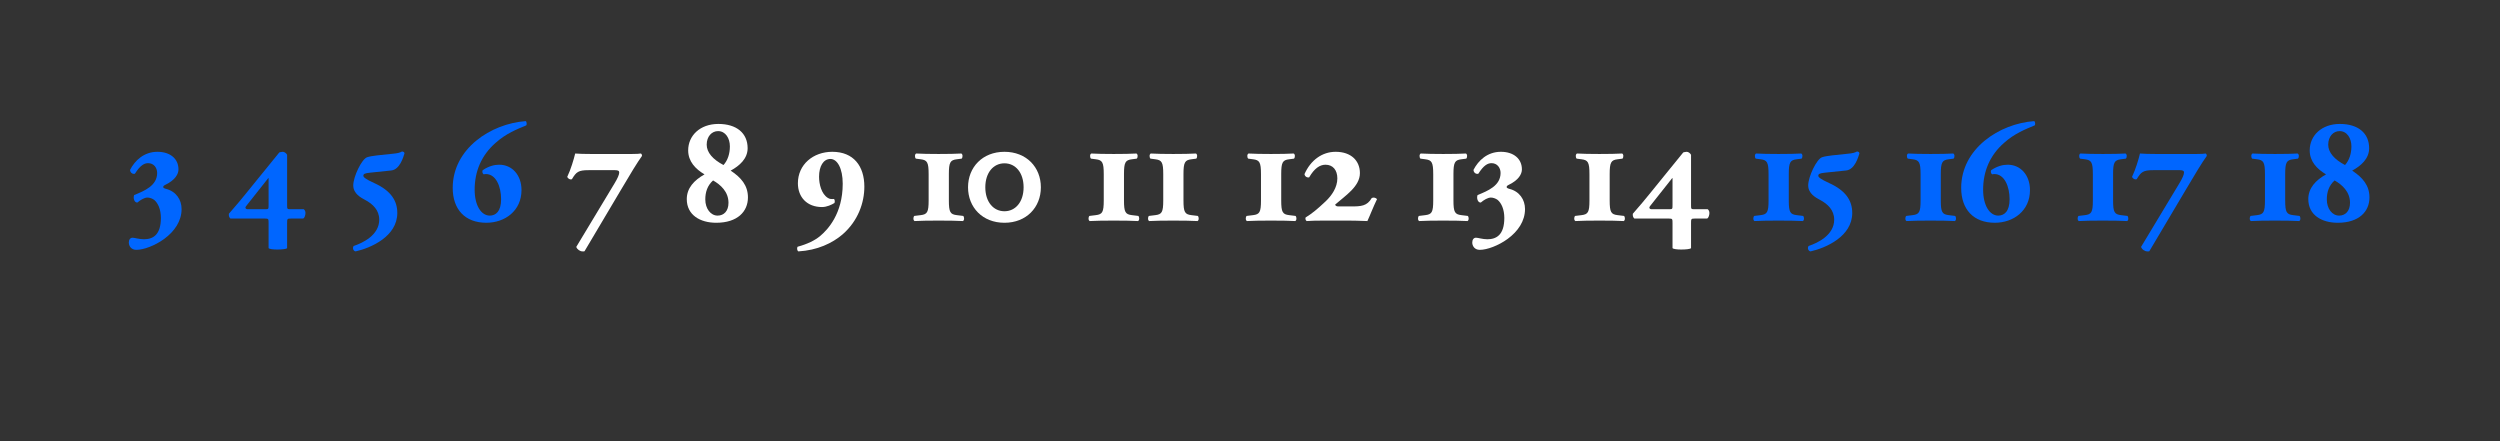 <?xml version="1.0"?>
 <!-- Generator: Adobe Illustrator 16.0.4, SVG Export Plug-In . SVG Version: 6.00 Build 0) --> <svg version="1.1" id="Ebene_1" xmlns="http://www.w3.org/2000/svg" xmlns:xlink="http://www.w3.org/1999/xlink" x="0px" y="0px" width="963.779" height="170.079" viewBox="0 0 963.779 170.079" enable-background="new 0 0 963.779 170.079" xml:space="preserve"><rect x="0" y="0" width="963.779" height="170.079" fill="#333333" stroke="none"/> <g> <path fill="#0066FF" d="M59.445,77.06c-0.72-0.54-1.8-0.9-2.58-0.9c-1.2,0-2.7,0.9-3.9,1.92c-1.08,0.12-1.74-1.56-1.26-2.88 c3.96-1.62,8.879-3.6,8.879-8.52c0-2.04-1.32-3.78-3.479-3.78c-1.5,0-3.06,0.84-5.1,4.08c-0.96,0.24-1.86-0.48-1.86-1.5 c1.86-3.6,5.34-6.96,10.56-6.96c4.92,0,8.1,2.7,8.1,6.78c0,1.86-1.32,4.14-5.04,5.94c-0.78,0.36-0.84,0.66-0.84,0.9 c0,0.24,0.36,0.48,1.02,0.66c3.9,0.96,6.06,4.14,6.06,7.799c0,4.62-2.7,8.579-6.72,11.52c-3.54,2.58-7.92,4.2-10.74,4.2 c-1.98,0-2.88-1.5-2.88-2.82c0-1.08,0.54-1.859,1.44-1.859c0.78,0,2.52,0.6,4.38,0.6c3.42,0,6.54-1.62,6.54-8.22 C62.025,80.779,60.945,78.319,59.445,77.06z"></path> <path fill="#0066FF" d="M112.063,84.259c-1.38,0-1.38,0.18-1.38,1.86v9.539c-0.24,0.359-1.98,0.54-3.78,0.54 c-1.62,0-3.06-0.181-3.36-0.54V86.12c0-1.681,0-1.86-1.32-1.86h-13.38c-0.479-0.36-0.72-1.14-0.6-1.86l3.66-4.26 c1.98-2.28,14.52-17.939,15.779-19.379c0.3-0.06,0.78-0.24,1.32-0.24c0.6,0,1.32,0.48,1.68,1.14v19.319c0,1.62,0,1.68,1.38,1.68 h5.04c0.42,0.3,0.66,0.84,0.66,1.44c0,0.66-0.24,1.86-0.9,2.16H112.063z M102.224,80.659c1.32,0,1.32-0.06,1.32-1.68V68.66h-0.12 l-8.64,10.919c-0.36,0.48-0.12,1.08,0.72,1.08H102.224z"></path> <path fill="#0066FF" d="M142.723,66.56c-2.16,0.24-2.64,0.48-2.64,1.2c0,0.54,0.78,1.26,4.2,2.82c6.48,2.94,8.88,6.84,8.88,11.52 c0,9.06-10.2,13.499-16.08,14.819c-1.02-0.18-1.26-1.5-0.72-2.1c3.42-1.141,9.839-4.141,9.839-10.14c0-3.66-2.46-6.06-5.58-7.68 c-1.32-0.72-4.44-2.28-4.44-5.52c0-3.36,3.24-10.14,5.34-10.859c0.84-0.3,2.34-0.54,3.9-0.72l6.24-0.66 c1.38-0.12,2.58-0.36,3.3-0.84c0.6,0,1.02,0.36,0.96,0.78c-0.48,1.5-1.8,6.18-5.1,6.54L142.723,66.56z"></path> <path fill="#0066FF" d="M202.901,48.32c-3.6,1.5-7.799,3.12-11.879,6.78c-5.4,4.74-8.04,10.92-8.04,18.06 c0,6.12,2.58,9.959,5.82,9.959c2.28,0,4.38-1.56,4.38-6.3c0-4.92-1.98-9.72-5.88-9.72c-0.36,0-0.54,0.06-0.84,0.12 c-0.48-0.3-0.72-1.2-0.3-1.68c2.34-1.5,4.38-2.04,6.3-2.04c4.92,0,8.58,3.96,8.58,9.779c0,7.98-6.36,12.6-13.56,12.6 c-8.279,0-12.959-5.22-12.959-13.44c0-15.119,14.7-24.779,28.139-25.739C203.081,46.94,203.141,47.96,202.901,48.32z"></path> <path fill="#FFFFFF" d="M238.3,59.36c3.54,0,7.86,0.06,8.76-0.18c0.3,0.12,0.48,0.6,0.42,0.96c-1.74,2.4-4.44,6.84-8.22,13.259 l-13.919,23.458c-0.18,0.121-0.42,0.061-0.78,0.061c-0.96,0-2.1-0.779-2.399-1.74L236.98,70.58c1.08-1.8,1.74-3.24,1.74-4.08 c0-0.66-0.48-0.9-1.62-0.9h-10.199c-3.9,0-4.74,0.66-6.42,3.48c-0.72,0.3-1.62-0.3-1.8-0.9c1.38-2.88,2.52-6.72,3.06-9 c1.26,0.12,3.78,0.18,6.06,0.18H238.3z"></path> <path fill="#FFFFFF" d="M288.219,57.14c0,4.02-3.12,6.78-6.54,8.64c4.02,2.64,6.66,5.7,6.66,10.32c0,5.459-4.02,9.78-12.24,9.78 c-6.12,0-11.339-2.94-11.339-9.12c0-4.26,2.82-7.26,6.839-9.54c-3.479-2.04-6.299-4.979-6.299-9.24 c0-5.7,4.56-10.199,11.639-10.199C283.959,47.781,288.219,51.32,288.219,57.14z M271.9,76.879c0,3.6,2.1,6.24,4.74,6.24 c2.46,0,4.2-1.8,4.2-4.92c0-4.26-3-6.959-5.939-8.64C272.68,71.54,271.9,74.12,271.9,76.879z M276.82,50.541 c-2.4,0-4.38,2.04-4.38,5.22c0,3,2.34,5.7,6.479,7.86c1.62-1.8,2.46-4.32,2.46-7.2C281.379,53.3,279.7,50.541,276.82,50.541z"></path> <path fill="#FFFFFF" d="M307.479,95.119c3.78-1.021,6.72-2.46,8.7-4.14c2.88-2.4,8.7-8.52,8.7-20.159c0-5.94-2.1-9.54-4.74-9.54 c-2.76,0-4.38,2.88-4.38,6.839c0,2.88,0.9,6.6,3.36,8.16c0.78,0.54,1.56,0.48,2.4,0.42c0.36,0.36,0.36,1.08,0.18,1.56 c-1.08,0.66-2.94,1.56-4.8,1.56c-5.76,0-9.3-3.78-9.3-9.18c0-7.2,5.88-12.12,13.259-12.12c8.22,0,12.36,5.52,12.36,13.439 c0,6.18-2.4,13.14-8.34,18.359c-3.96,3.42-9.78,6.18-17.099,6.6C307.239,96.619,307.179,95.539,307.479,95.119z"></path> <path fill="#FFFFFF" d="M357.998,67.1c0-4.5-0.54-5.399-3.06-5.7l-1.86-0.24c-0.48-0.42-0.48-1.74,0.12-1.98 c2.22,0.12,5.04,0.18,8.64,0.18c3.72,0,6.72-0.06,8.76-0.18c0.6,0.24,0.6,1.56,0.12,1.98l-1.86,0.24c-2.52,0.3-3.06,1.2-3.06,5.7 v10.2c0,4.5,0.54,5.34,3.06,5.64l2.46,0.3c0.48,0.42,0.48,1.74-0.12,1.98c-2.22-0.12-5.22-0.18-9.36-0.18 c-4.2,0-7.02,0.06-9.24,0.18c-0.6-0.24-0.6-1.56-0.12-1.98l2.46-0.3c2.52-0.3,3.06-1.14,3.06-5.64V67.1z"></path> <path fill="#FFFFFF" d="M401.268,72.2c0,7.74-5.58,13.68-14.04,13.68c-8.459,0-14.04-5.94-14.04-13.68s5.58-13.68,14.04-13.68 C395.688,58.52,401.268,64.46,401.268,72.2z M387.228,81.439c4.26,0,7.38-3.6,7.38-9.24c0-5.64-3.12-9.24-7.38-9.24 s-7.379,3.6-7.379,9.24C379.849,77.839,382.968,81.439,387.228,81.439z"></path> <path fill="#FFFFFF" d="M425.508,67.1c0-4.5-0.54-5.399-3.06-5.7l-1.86-0.24c-0.48-0.42-0.48-1.74,0.12-1.98 c2.22,0.12,5.04,0.18,8.64,0.18c3.72,0,6.72-0.06,8.76-0.18c0.6,0.24,0.6,1.56,0.12,1.98l-1.86,0.24c-2.52,0.3-3.06,1.2-3.06,5.7 v10.2c0,4.5,0.54,5.34,3.06,5.64l2.46,0.3c0.48,0.42,0.48,1.74-0.12,1.98c-2.22-0.12-5.22-0.18-9.359-0.18 c-4.2,0-7.02,0.06-9.24,0.18c-0.6-0.24-0.6-1.56-0.12-1.98l2.459-0.3c2.52-0.3,3.06-1.14,3.06-5.64V67.1z"></path> <path fill="#FFFFFF" d="M448.445,67.1c0-4.5-0.54-5.399-3.06-5.7l-1.86-0.24c-0.48-0.42-0.48-1.74,0.12-1.98 c2.22,0.12,5.04,0.18,8.64,0.18c3.72,0,6.72-0.06,8.76-0.18c0.6,0.24,0.6,1.56,0.12,1.98l-1.86,0.24c-2.52,0.3-3.06,1.2-3.06,5.7 v10.2c0,4.5,0.54,5.34,3.06,5.64l2.46,0.3c0.48,0.42,0.48,1.74-0.12,1.98c-2.22-0.12-5.22-0.18-9.36-0.18 c-4.2,0-7.02,0.06-9.24,0.18c-0.6-0.24-0.6-1.56-0.12-1.98l2.46-0.3c2.52-0.3,3.06-1.14,3.06-5.64V67.1z"></path> <path fill="#FFFFFF" d="M486.123,67.1c0-4.5-0.539-5.399-3.06-5.7l-1.86-0.24c-0.48-0.42-0.48-1.74,0.12-1.98 c2.219,0.12,5.04,0.18,8.639,0.18c3.721,0,6.721-0.06,8.76-0.18c0.601,0.24,0.601,1.56,0.12,1.98l-1.86,0.24 c-2.52,0.3-3.059,1.2-3.059,5.7v10.2c0,4.5,0.539,5.34,3.059,5.64l2.461,0.3c0.479,0.42,0.479,1.74-0.12,1.98 c-2.22-0.12-5.22-0.18-9.36-0.18c-4.199,0-7.019,0.06-9.239,0.18c-0.6-0.24-0.6-1.56-0.12-1.98l2.46-0.3 c2.521-0.3,3.06-1.14,3.06-5.64V67.1z"></path> <path fill="#FFFFFF" d="M520.904,79.579c3.779,0,6.119-0.12,7.92-3.24c0.659-0.36,1.559-0.12,2.039,0.42 c-1.439,2.94-2.699,6.3-3.72,8.46c-3.12-0.12-5.76-0.18-7.439-0.18h-9.36c-2.279,0-5.579,0.06-6.6,0.18 c-0.42-0.24-0.6-0.9-0.42-1.38c2.461-1.5,4.561-3.24,7.74-6.239c2.34-2.22,4.5-5.34,4.5-8.82c0-3.24-1.74-5.28-4.561-5.28 c-2.22,0-4.319,1.44-6.299,4.86c-0.78,0.24-1.74-0.36-1.801-1.26c2.34-5.28,6.721-8.58,12-8.58c6,0,9.359,3.48,9.359,8.22 c0,5.16-5.64,8.7-9.539,12.12c0.06,0.54,0.66,0.72,1.26,0.72H520.904z"></path> <path fill="#FFFFFF" d="M552.523,67.1c0-4.5-0.54-5.399-3.061-5.7l-1.859-0.24c-0.48-0.42-0.48-1.74,0.12-1.98 c2.22,0.12,5.04,0.18,8.64,0.18c3.72,0,6.72-0.06,8.76-0.18c0.6,0.24,0.6,1.56,0.12,1.98l-1.86,0.24c-2.52,0.3-3.06,1.2-3.06,5.7 v10.2c0,4.5,0.54,5.34,3.06,5.64l2.46,0.3c0.479,0.42,0.479,1.74-0.12,1.98c-2.22-0.12-5.22-0.18-9.359-0.18 c-4.199,0-7.02,0.06-9.24,0.18c-0.6-0.24-0.6-1.56-0.119-1.98l2.459-0.3c2.521-0.3,3.061-1.14,3.061-5.64V67.1z"></path> <path fill="#FFFFFF" d="M577.351,77.06c-0.72-0.54-1.8-0.9-2.58-0.9c-1.2,0-2.7,0.9-3.899,1.92c-1.08,0.12-1.74-1.56-1.26-2.88 c3.959-1.62,8.879-3.6,8.879-8.52c0-2.04-1.32-3.78-3.479-3.78c-1.5,0-3.06,0.84-5.101,4.08c-0.959,0.24-1.859-0.48-1.859-1.5 c1.859-3.6,5.34-6.96,10.56-6.96c4.92,0,8.1,2.7,8.1,6.78c0,1.86-1.319,4.14-5.04,5.94c-0.779,0.36-0.84,0.66-0.84,0.9 c0,0.24,0.36,0.48,1.02,0.66c3.9,0.96,6.061,4.14,6.061,7.799c0,4.62-2.7,8.579-6.72,11.52c-3.54,2.58-7.92,4.2-10.739,4.2 c-1.98,0-2.881-1.5-2.881-2.82c0-1.08,0.541-1.859,1.44-1.859c0.78,0,2.521,0.6,4.38,0.6c3.42,0,6.539-1.62,6.539-8.22 C579.93,80.779,578.851,78.319,577.351,77.06z"></path> <path fill="#FFFFFF" d="M612.749,67.1c0-4.5-0.54-5.399-3.06-5.7l-1.86-0.24c-0.479-0.42-0.479-1.74,0.12-1.98 c2.22,0.12,5.04,0.18,8.64,0.18c3.72,0,6.72-0.06,8.76-0.18c0.6,0.24,0.6,1.56,0.12,1.98l-1.86,0.24c-2.52,0.3-3.06,1.2-3.06,5.7 v10.2c0,4.5,0.54,5.34,3.06,5.64l2.46,0.3c0.48,0.42,0.48,1.74-0.12,1.98c-2.22-0.12-5.22-0.18-9.359-0.18 c-4.2,0-7.02,0.06-9.239,0.18c-0.601-0.24-0.601-1.56-0.12-1.98l2.46-0.3c2.52-0.3,3.06-1.14,3.06-5.64V67.1z"></path> <path fill="#FFFFFF" d="M653.295,84.259c-1.379,0-1.379,0.18-1.379,1.86v9.539c-0.24,0.359-1.98,0.54-3.78,0.54 c-1.62,0-3.06-0.181-3.36-0.54V86.12c0-1.681,0-1.86-1.319-1.86h-13.38c-0.479-0.36-0.72-1.14-0.6-1.86l3.66-4.26 c1.979-2.28,14.52-17.939,15.779-19.379c0.3-0.06,0.779-0.24,1.319-0.24c0.601,0,1.32,0.48,1.681,1.14v19.319 c0,1.62,0,1.68,1.379,1.68h5.041c0.42,0.3,0.659,0.84,0.659,1.44c0,0.66-0.239,1.86-0.899,2.16H653.295z M643.456,80.659 c1.319,0,1.319-0.06,1.319-1.68V68.66h-0.119l-8.641,10.919c-0.359,0.48-0.119,1.08,0.721,1.08H643.456z"></path> <path fill="#0066FF" d="M681.795,67.1c0-4.5-0.54-5.399-3.061-5.7l-1.859-0.24c-0.48-0.42-0.48-1.74,0.12-1.98 c2.22,0.12,5.04,0.18,8.64,0.18c3.72,0,6.72-0.06,8.76-0.18c0.6,0.24,0.6,1.56,0.12,1.98l-1.86,0.24c-2.52,0.3-3.06,1.2-3.06,5.7 v10.2c0,4.5,0.54,5.34,3.06,5.64l2.46,0.3c0.479,0.42,0.479,1.74-0.12,1.98c-2.22-0.12-5.22-0.18-9.359-0.18 c-4.199,0-7.02,0.06-9.24,0.18c-0.6-0.24-0.6-1.56-0.119-1.98l2.459-0.3c2.521-0.3,3.061-1.14,3.061-5.64V67.1z"></path> <path fill="#0066FF" d="M703.622,66.56c-2.16,0.24-2.64,0.48-2.64,1.2c0,0.54,0.779,1.26,4.199,2.82 c6.48,2.94,8.88,6.84,8.88,11.52c0,9.06-10.2,13.499-16.079,14.819c-1.021-0.18-1.26-1.5-0.721-2.1 c3.42-1.141,9.84-4.141,9.84-10.14c0-3.66-2.46-6.06-5.58-7.68c-1.319-0.72-4.439-2.28-4.439-5.52c0-3.36,3.24-10.14,5.34-10.859 c0.84-0.3,2.34-0.54,3.9-0.72l6.239-0.66c1.38-0.12,2.58-0.36,3.3-0.84c0.6,0,1.02,0.36,0.96,0.78c-0.479,1.5-1.8,6.18-5.1,6.54 L703.622,66.56z"></path> <path fill="#0066FF" d="M740.401,67.1c0-4.5-0.54-5.399-3.06-5.7l-1.86-0.24c-0.479-0.42-0.479-1.74,0.12-1.98 c2.22,0.12,5.04,0.18,8.64,0.18c3.72,0,6.72-0.06,8.76-0.18c0.6,0.24,0.6,1.56,0.12,1.98l-1.86,0.24c-2.52,0.3-3.06,1.2-3.06,5.7 v10.2c0,4.5,0.54,5.34,3.06,5.64l2.46,0.3c0.48,0.42,0.48,1.74-0.12,1.98c-2.22-0.12-5.22-0.18-9.359-0.18 c-4.2,0-7.02,0.06-9.239,0.18c-0.601-0.24-0.601-1.56-0.12-1.98l2.46-0.3c2.52-0.3,3.06-1.14,3.06-5.64V67.1z"></path> <path fill="#0066FF" d="M784.439,48.32c-3.601,1.5-7.8,3.12-11.88,6.78c-5.399,4.74-8.04,10.92-8.04,18.06 c0,6.12,2.58,9.959,5.82,9.959c2.279,0,4.38-1.56,4.38-6.3c0-4.92-1.98-9.72-5.88-9.72c-0.36,0-0.54,0.06-0.84,0.12 c-0.48-0.3-0.72-1.2-0.3-1.68c2.34-1.5,4.379-2.04,6.299-2.04c4.92,0,8.58,3.96,8.58,9.779c0,7.98-6.359,12.6-13.56,12.6 c-8.279,0-12.959-5.22-12.959-13.44c0-15.119,14.699-24.779,28.139-25.739C784.619,46.94,784.679,47.96,784.439,48.32z"></path> <path fill="#0066FF" d="M806.819,67.1c0-4.5-0.54-5.399-3.06-5.7l-1.86-0.24c-0.479-0.42-0.479-1.74,0.12-1.98 c2.22,0.12,5.04,0.18,8.64,0.18c3.72,0,6.72-0.06,8.76-0.18c0.6,0.24,0.6,1.56,0.12,1.98l-1.86,0.24c-2.52,0.3-3.06,1.2-3.06,5.7 v10.2c0,4.5,0.54,5.34,3.06,5.64l2.46,0.3c0.48,0.42,0.48,1.74-0.12,1.98c-2.22-0.12-5.22-0.18-9.359-0.18 c-4.2,0-7.02,0.06-9.239,0.18c-0.601-0.24-0.601-1.56-0.12-1.98l2.46-0.3c2.52-0.3,3.06-1.14,3.06-5.64V67.1z"></path> <path fill="#0066FF" d="M841.546,59.36c3.54,0,7.859,0.06,8.76-0.18c0.3,0.12,0.479,0.6,0.42,0.96 c-1.74,2.4-4.439,6.84-8.22,13.259l-13.92,23.458c-0.18,0.121-0.42,0.061-0.779,0.061c-0.96,0-2.101-0.779-2.4-1.74l14.819-24.599 c1.08-1.8,1.74-3.24,1.74-4.08c0-0.66-0.48-0.9-1.62-0.9h-10.199c-3.9,0-4.74,0.66-6.42,3.48c-0.72,0.3-1.62-0.3-1.8-0.9 c1.38-2.88,2.52-6.72,3.06-9c1.26,0.12,3.78,0.18,6.06,0.18H841.546z"></path> <path fill="#0066FF" d="M873.166,67.1c0-4.5-0.54-5.399-3.06-5.7l-1.86-0.24c-0.479-0.42-0.479-1.74,0.12-1.98 c2.22,0.12,5.04,0.18,8.64,0.18c3.72,0,6.72-0.06,8.76-0.18c0.6,0.24,0.6,1.56,0.12,1.98l-1.86,0.24c-2.52,0.3-3.06,1.2-3.06,5.7 v10.2c0,4.5,0.54,5.34,3.06,5.64l2.46,0.3c0.48,0.42,0.48,1.74-0.12,1.98c-2.22-0.12-5.22-0.18-9.359-0.18 c-4.2,0-7.02,0.06-9.239,0.18c-0.601-0.24-0.601-1.56-0.12-1.98l2.46-0.3c2.52-0.3,3.06-1.14,3.06-5.64V67.1z"></path> <path fill="#0066FF" d="M913.334,57.14c0,4.02-3.119,6.78-6.539,8.64c4.02,2.64,6.659,5.7,6.659,10.32 c0,5.459-4.02,9.78-12.239,9.78c-6.12,0-11.34-2.94-11.34-9.12c0-4.26,2.82-7.26,6.84-9.54c-3.479-2.04-6.3-4.979-6.3-9.24 c0-5.7,4.561-10.199,11.64-10.199C909.074,47.781,913.334,51.32,913.334,57.14z M897.015,76.879c0,3.6,2.101,6.24,4.74,6.24 c2.46,0,4.2-1.8,4.2-4.92c0-4.26-3-6.959-5.94-8.64C897.795,71.54,897.015,74.12,897.015,76.879z M901.935,50.541 c-2.399,0-4.38,2.04-4.38,5.22c0,3,2.34,5.7,6.48,7.86c1.619-1.8,2.46-4.32,2.46-7.2C906.495,53.3,904.814,50.541,901.935,50.541z"></path> </g> <g> </g> <g> </g> <g> </g> <g> </g> <g> </g> <g> </g> <g> </g> <g> </g> <g> </g> <g> </g> <g> </g> <g> </g> <g> </g> <g> </g> <g> </g> </svg> 
